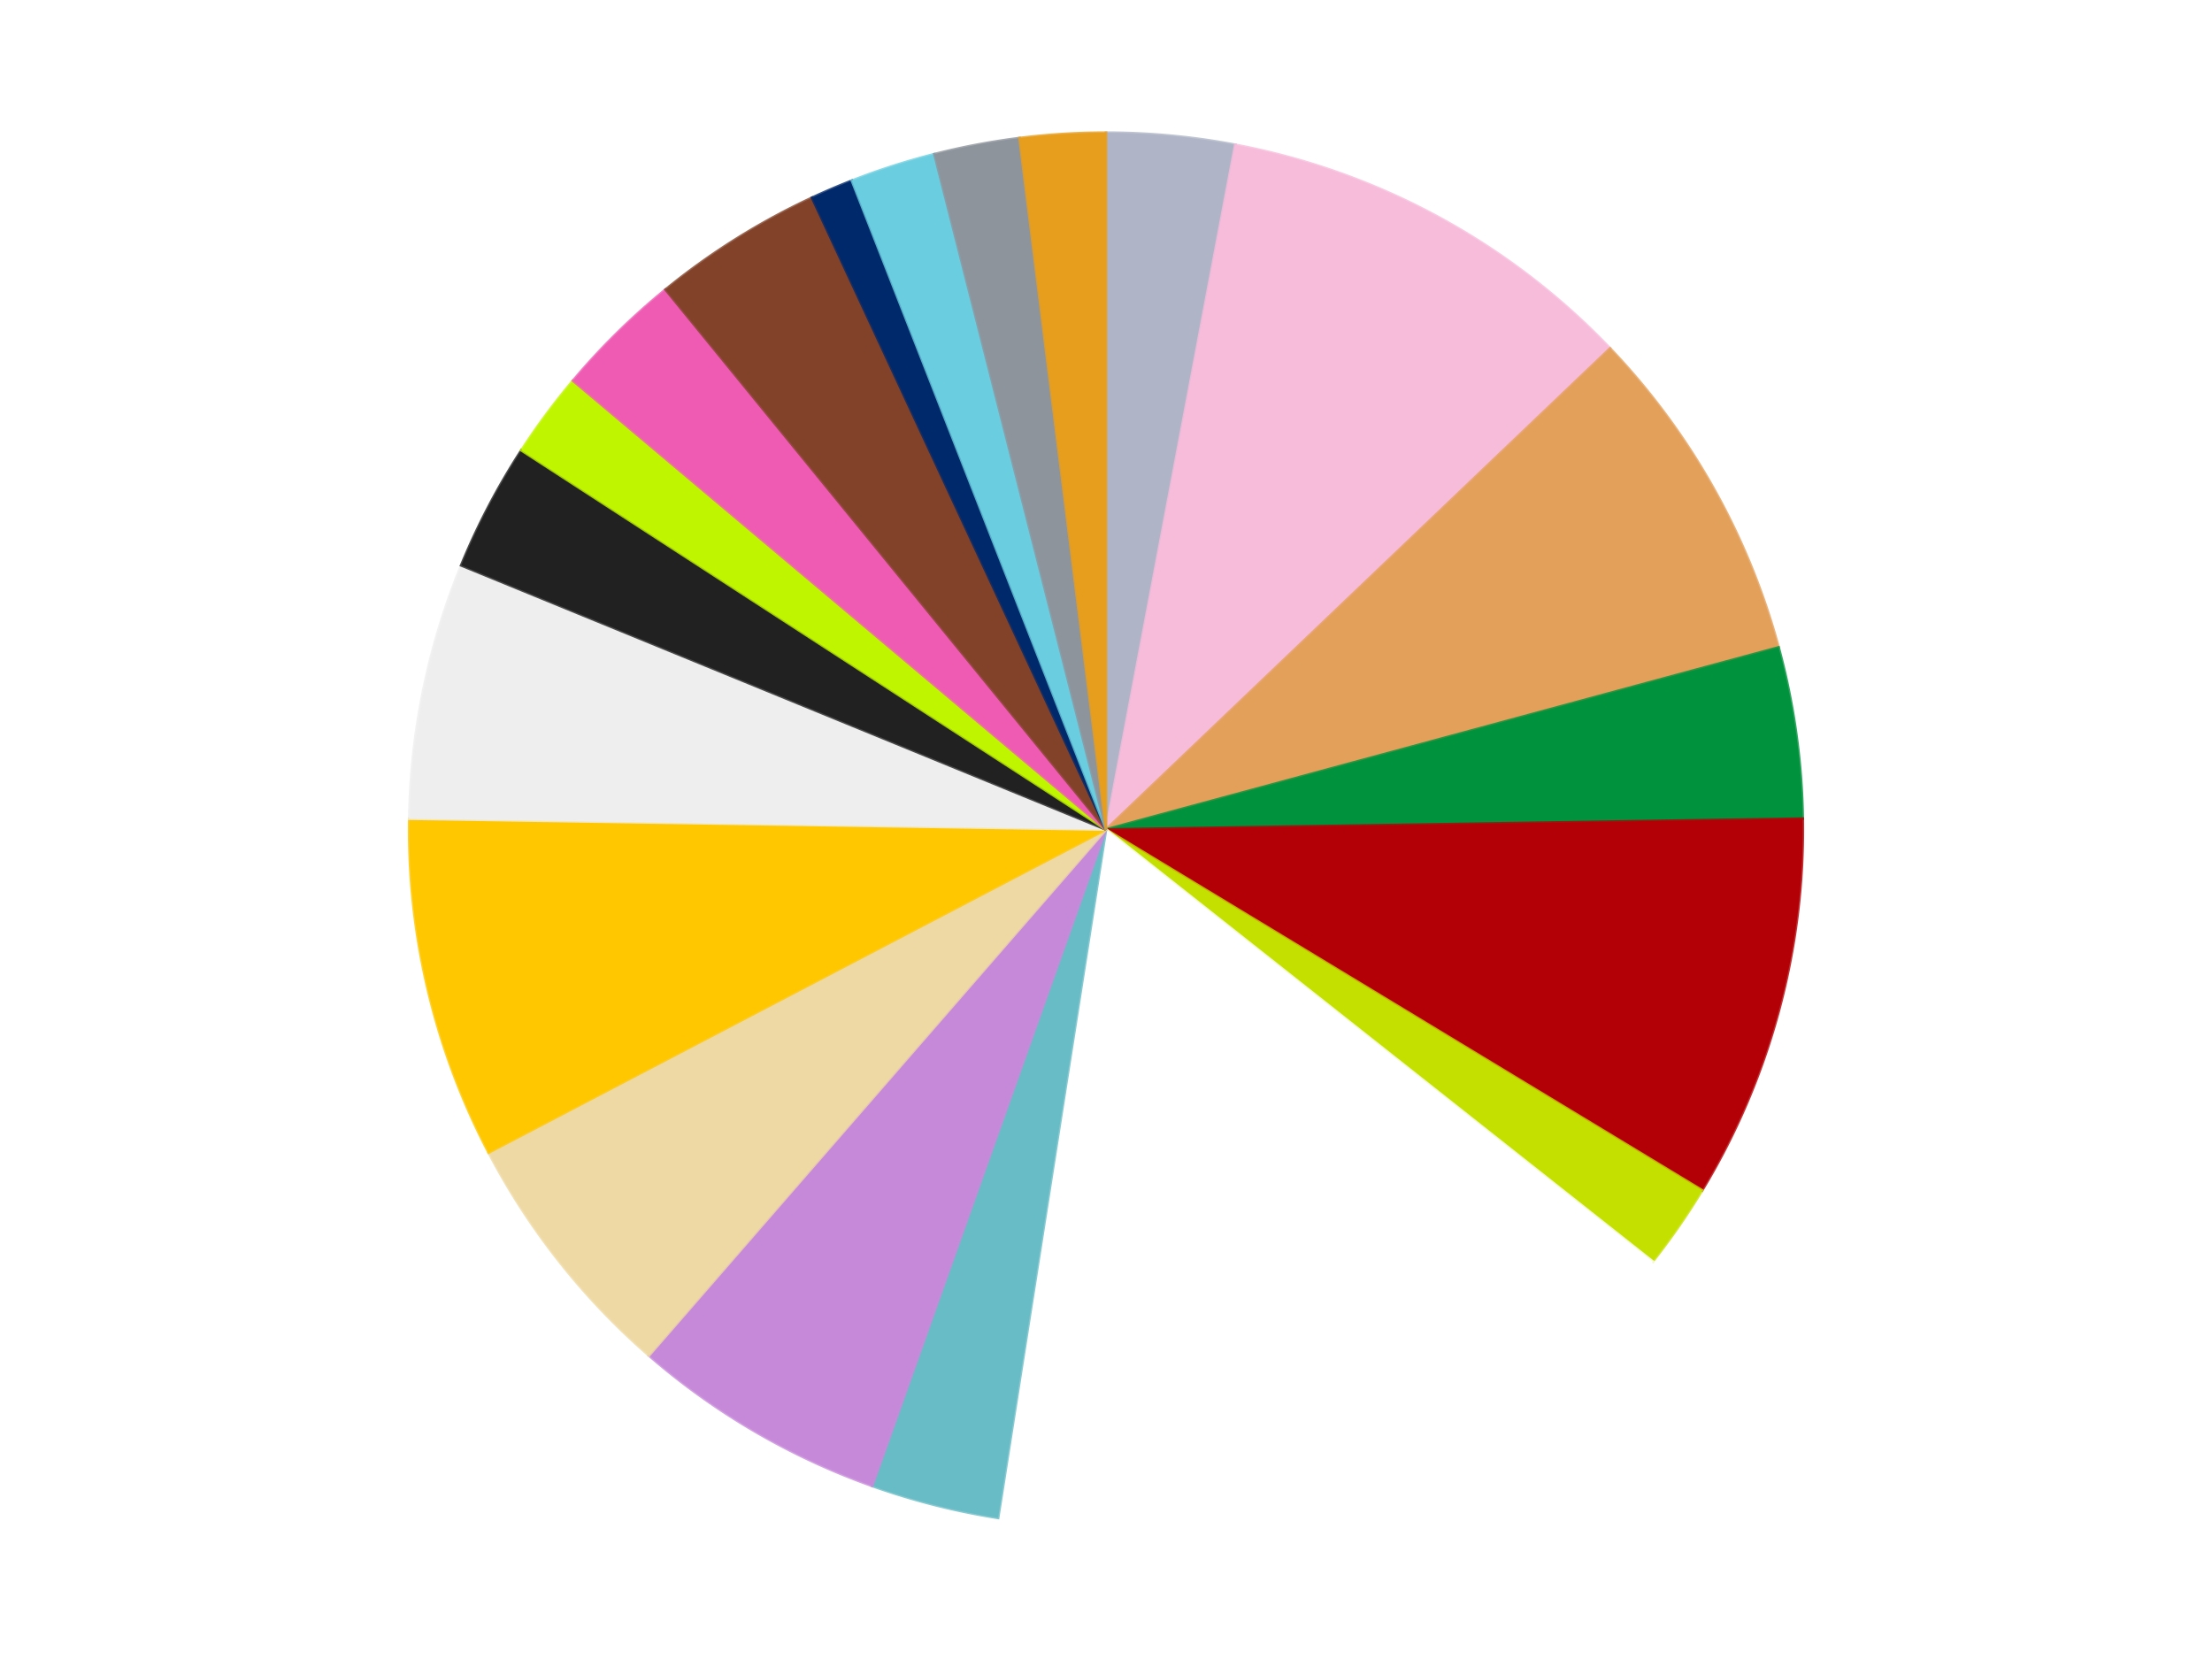 <?xml version='1.0' encoding='utf-8'?>
<svg xmlns="http://www.w3.org/2000/svg" xmlns:xlink="http://www.w3.org/1999/xlink" id="chart-2c988858-dae8-48f2-95fe-07972cc4c6ef" class="pygal-chart" viewBox="0 0 800 600"><!--Generated with pygal 3.0.4 (lxml) ©Kozea 2012-2016 on 2024-07-03--><!--http://pygal.org--><!--http://github.com/Kozea/pygal--><defs><style type="text/css">#chart-2c988858-dae8-48f2-95fe-07972cc4c6ef{-webkit-user-select:none;-webkit-font-smoothing:antialiased;font-family:Consolas,"Liberation Mono",Menlo,Courier,monospace}#chart-2c988858-dae8-48f2-95fe-07972cc4c6ef .title{font-family:Consolas,"Liberation Mono",Menlo,Courier,monospace;font-size:16px}#chart-2c988858-dae8-48f2-95fe-07972cc4c6ef .legends .legend text{font-family:Consolas,"Liberation Mono",Menlo,Courier,monospace;font-size:14px}#chart-2c988858-dae8-48f2-95fe-07972cc4c6ef .axis text{font-family:Consolas,"Liberation Mono",Menlo,Courier,monospace;font-size:10px}#chart-2c988858-dae8-48f2-95fe-07972cc4c6ef .axis text.major{font-family:Consolas,"Liberation Mono",Menlo,Courier,monospace;font-size:10px}#chart-2c988858-dae8-48f2-95fe-07972cc4c6ef .text-overlay text.value{font-family:Consolas,"Liberation Mono",Menlo,Courier,monospace;font-size:16px}#chart-2c988858-dae8-48f2-95fe-07972cc4c6ef .text-overlay text.label{font-family:Consolas,"Liberation Mono",Menlo,Courier,monospace;font-size:10px}#chart-2c988858-dae8-48f2-95fe-07972cc4c6ef .tooltip{font-family:Consolas,"Liberation Mono",Menlo,Courier,monospace;font-size:14px}#chart-2c988858-dae8-48f2-95fe-07972cc4c6ef text.no_data{font-family:Consolas,"Liberation Mono",Menlo,Courier,monospace;font-size:64px}
#chart-2c988858-dae8-48f2-95fe-07972cc4c6ef{background-color:transparent}#chart-2c988858-dae8-48f2-95fe-07972cc4c6ef path,#chart-2c988858-dae8-48f2-95fe-07972cc4c6ef line,#chart-2c988858-dae8-48f2-95fe-07972cc4c6ef rect,#chart-2c988858-dae8-48f2-95fe-07972cc4c6ef circle{-webkit-transition:150ms;-moz-transition:150ms;transition:150ms}#chart-2c988858-dae8-48f2-95fe-07972cc4c6ef .graph &gt; .background{fill:transparent}#chart-2c988858-dae8-48f2-95fe-07972cc4c6ef .plot &gt; .background{fill:transparent}#chart-2c988858-dae8-48f2-95fe-07972cc4c6ef .graph{fill:rgba(0,0,0,.87)}#chart-2c988858-dae8-48f2-95fe-07972cc4c6ef text.no_data{fill:rgba(0,0,0,1)}#chart-2c988858-dae8-48f2-95fe-07972cc4c6ef .title{fill:rgba(0,0,0,1)}#chart-2c988858-dae8-48f2-95fe-07972cc4c6ef .legends .legend text{fill:rgba(0,0,0,.87)}#chart-2c988858-dae8-48f2-95fe-07972cc4c6ef .legends .legend:hover text{fill:rgba(0,0,0,1)}#chart-2c988858-dae8-48f2-95fe-07972cc4c6ef .axis .line{stroke:rgba(0,0,0,1)}#chart-2c988858-dae8-48f2-95fe-07972cc4c6ef .axis .guide.line{stroke:rgba(0,0,0,.54)}#chart-2c988858-dae8-48f2-95fe-07972cc4c6ef .axis .major.line{stroke:rgba(0,0,0,.87)}#chart-2c988858-dae8-48f2-95fe-07972cc4c6ef .axis text.major{fill:rgba(0,0,0,1)}#chart-2c988858-dae8-48f2-95fe-07972cc4c6ef .axis.y .guides:hover .guide.line,#chart-2c988858-dae8-48f2-95fe-07972cc4c6ef .line-graph .axis.x .guides:hover .guide.line,#chart-2c988858-dae8-48f2-95fe-07972cc4c6ef .stackedline-graph .axis.x .guides:hover .guide.line,#chart-2c988858-dae8-48f2-95fe-07972cc4c6ef .xy-graph .axis.x .guides:hover .guide.line{stroke:rgba(0,0,0,1)}#chart-2c988858-dae8-48f2-95fe-07972cc4c6ef .axis .guides:hover text{fill:rgba(0,0,0,1)}#chart-2c988858-dae8-48f2-95fe-07972cc4c6ef .reactive{fill-opacity:1.0;stroke-opacity:.8;stroke-width:1}#chart-2c988858-dae8-48f2-95fe-07972cc4c6ef .ci{stroke:rgba(0,0,0,.87)}#chart-2c988858-dae8-48f2-95fe-07972cc4c6ef .reactive.active,#chart-2c988858-dae8-48f2-95fe-07972cc4c6ef .active .reactive{fill-opacity:0.6;stroke-opacity:.9;stroke-width:4}#chart-2c988858-dae8-48f2-95fe-07972cc4c6ef .ci .reactive.active{stroke-width:1.5}#chart-2c988858-dae8-48f2-95fe-07972cc4c6ef .series text{fill:rgba(0,0,0,1)}#chart-2c988858-dae8-48f2-95fe-07972cc4c6ef .tooltip rect{fill:transparent;stroke:rgba(0,0,0,1);-webkit-transition:opacity 150ms;-moz-transition:opacity 150ms;transition:opacity 150ms}#chart-2c988858-dae8-48f2-95fe-07972cc4c6ef .tooltip .label{fill:rgba(0,0,0,.87)}#chart-2c988858-dae8-48f2-95fe-07972cc4c6ef .tooltip .label{fill:rgba(0,0,0,.87)}#chart-2c988858-dae8-48f2-95fe-07972cc4c6ef .tooltip .legend{font-size:.8em;fill:rgba(0,0,0,.54)}#chart-2c988858-dae8-48f2-95fe-07972cc4c6ef .tooltip .x_label{font-size:.6em;fill:rgba(0,0,0,1)}#chart-2c988858-dae8-48f2-95fe-07972cc4c6ef .tooltip .xlink{font-size:.5em;text-decoration:underline}#chart-2c988858-dae8-48f2-95fe-07972cc4c6ef .tooltip .value{font-size:1.5em}#chart-2c988858-dae8-48f2-95fe-07972cc4c6ef .bound{font-size:.5em}#chart-2c988858-dae8-48f2-95fe-07972cc4c6ef .max-value{font-size:.75em;fill:rgba(0,0,0,.54)}#chart-2c988858-dae8-48f2-95fe-07972cc4c6ef .map-element{fill:transparent;stroke:rgba(0,0,0,.54) !important}#chart-2c988858-dae8-48f2-95fe-07972cc4c6ef .map-element .reactive{fill-opacity:inherit;stroke-opacity:inherit}#chart-2c988858-dae8-48f2-95fe-07972cc4c6ef .color-0,#chart-2c988858-dae8-48f2-95fe-07972cc4c6ef .color-0 a:visited{stroke:#f44336;fill:#f44336}#chart-2c988858-dae8-48f2-95fe-07972cc4c6ef .color-1,#chart-2c988858-dae8-48f2-95fe-07972cc4c6ef .color-1 a:visited{stroke:#3f51b5;fill:#3f51b5}#chart-2c988858-dae8-48f2-95fe-07972cc4c6ef .color-2,#chart-2c988858-dae8-48f2-95fe-07972cc4c6ef .color-2 a:visited{stroke:#009688;fill:#009688}#chart-2c988858-dae8-48f2-95fe-07972cc4c6ef .color-3,#chart-2c988858-dae8-48f2-95fe-07972cc4c6ef .color-3 a:visited{stroke:#ffc107;fill:#ffc107}#chart-2c988858-dae8-48f2-95fe-07972cc4c6ef .color-4,#chart-2c988858-dae8-48f2-95fe-07972cc4c6ef .color-4 a:visited{stroke:#ff5722;fill:#ff5722}#chart-2c988858-dae8-48f2-95fe-07972cc4c6ef .color-5,#chart-2c988858-dae8-48f2-95fe-07972cc4c6ef .color-5 a:visited{stroke:#9c27b0;fill:#9c27b0}#chart-2c988858-dae8-48f2-95fe-07972cc4c6ef .color-6,#chart-2c988858-dae8-48f2-95fe-07972cc4c6ef .color-6 a:visited{stroke:#03a9f4;fill:#03a9f4}#chart-2c988858-dae8-48f2-95fe-07972cc4c6ef .color-7,#chart-2c988858-dae8-48f2-95fe-07972cc4c6ef .color-7 a:visited{stroke:#8bc34a;fill:#8bc34a}#chart-2c988858-dae8-48f2-95fe-07972cc4c6ef .color-8,#chart-2c988858-dae8-48f2-95fe-07972cc4c6ef .color-8 a:visited{stroke:#ff9800;fill:#ff9800}#chart-2c988858-dae8-48f2-95fe-07972cc4c6ef .color-9,#chart-2c988858-dae8-48f2-95fe-07972cc4c6ef .color-9 a:visited{stroke:#e91e63;fill:#e91e63}#chart-2c988858-dae8-48f2-95fe-07972cc4c6ef .color-10,#chart-2c988858-dae8-48f2-95fe-07972cc4c6ef .color-10 a:visited{stroke:#2196f3;fill:#2196f3}#chart-2c988858-dae8-48f2-95fe-07972cc4c6ef .color-11,#chart-2c988858-dae8-48f2-95fe-07972cc4c6ef .color-11 a:visited{stroke:#4caf50;fill:#4caf50}#chart-2c988858-dae8-48f2-95fe-07972cc4c6ef .color-12,#chart-2c988858-dae8-48f2-95fe-07972cc4c6ef .color-12 a:visited{stroke:#ffeb3b;fill:#ffeb3b}#chart-2c988858-dae8-48f2-95fe-07972cc4c6ef .color-13,#chart-2c988858-dae8-48f2-95fe-07972cc4c6ef .color-13 a:visited{stroke:#673ab7;fill:#673ab7}#chart-2c988858-dae8-48f2-95fe-07972cc4c6ef .color-14,#chart-2c988858-dae8-48f2-95fe-07972cc4c6ef .color-14 a:visited{stroke:#00bcd4;fill:#00bcd4}#chart-2c988858-dae8-48f2-95fe-07972cc4c6ef .color-15,#chart-2c988858-dae8-48f2-95fe-07972cc4c6ef .color-15 a:visited{stroke:#cddc39;fill:#cddc39}#chart-2c988858-dae8-48f2-95fe-07972cc4c6ef .color-16,#chart-2c988858-dae8-48f2-95fe-07972cc4c6ef .color-16 a:visited{stroke:#9e9e9e;fill:#9e9e9e}#chart-2c988858-dae8-48f2-95fe-07972cc4c6ef .color-17,#chart-2c988858-dae8-48f2-95fe-07972cc4c6ef .color-17 a:visited{stroke:#607d8b;fill:#607d8b}#chart-2c988858-dae8-48f2-95fe-07972cc4c6ef .color-18,#chart-2c988858-dae8-48f2-95fe-07972cc4c6ef .color-18 a:visited{stroke:#7b0f07;fill:#7b0f07}#chart-2c988858-dae8-48f2-95fe-07972cc4c6ef .color-19,#chart-2c988858-dae8-48f2-95fe-07972cc4c6ef .color-19 a:visited{stroke:#141938;fill:#141938}#chart-2c988858-dae8-48f2-95fe-07972cc4c6ef .text-overlay .color-0 text{fill:black}#chart-2c988858-dae8-48f2-95fe-07972cc4c6ef .text-overlay .color-1 text{fill:black}#chart-2c988858-dae8-48f2-95fe-07972cc4c6ef .text-overlay .color-2 text{fill:black}#chart-2c988858-dae8-48f2-95fe-07972cc4c6ef .text-overlay .color-3 text{fill:black}#chart-2c988858-dae8-48f2-95fe-07972cc4c6ef .text-overlay .color-4 text{fill:black}#chart-2c988858-dae8-48f2-95fe-07972cc4c6ef .text-overlay .color-5 text{fill:black}#chart-2c988858-dae8-48f2-95fe-07972cc4c6ef .text-overlay .color-6 text{fill:black}#chart-2c988858-dae8-48f2-95fe-07972cc4c6ef .text-overlay .color-7 text{fill:black}#chart-2c988858-dae8-48f2-95fe-07972cc4c6ef .text-overlay .color-8 text{fill:black}#chart-2c988858-dae8-48f2-95fe-07972cc4c6ef .text-overlay .color-9 text{fill:black}#chart-2c988858-dae8-48f2-95fe-07972cc4c6ef .text-overlay .color-10 text{fill:black}#chart-2c988858-dae8-48f2-95fe-07972cc4c6ef .text-overlay .color-11 text{fill:black}#chart-2c988858-dae8-48f2-95fe-07972cc4c6ef .text-overlay .color-12 text{fill:black}#chart-2c988858-dae8-48f2-95fe-07972cc4c6ef .text-overlay .color-13 text{fill:black}#chart-2c988858-dae8-48f2-95fe-07972cc4c6ef .text-overlay .color-14 text{fill:black}#chart-2c988858-dae8-48f2-95fe-07972cc4c6ef .text-overlay .color-15 text{fill:black}#chart-2c988858-dae8-48f2-95fe-07972cc4c6ef .text-overlay .color-16 text{fill:black}#chart-2c988858-dae8-48f2-95fe-07972cc4c6ef .text-overlay .color-17 text{fill:black}#chart-2c988858-dae8-48f2-95fe-07972cc4c6ef .text-overlay .color-18 text{fill:black}#chart-2c988858-dae8-48f2-95fe-07972cc4c6ef .text-overlay .color-19 text{fill:white}
#chart-2c988858-dae8-48f2-95fe-07972cc4c6ef text.no_data{text-anchor:middle}#chart-2c988858-dae8-48f2-95fe-07972cc4c6ef .guide.line{fill:none}#chart-2c988858-dae8-48f2-95fe-07972cc4c6ef .centered{text-anchor:middle}#chart-2c988858-dae8-48f2-95fe-07972cc4c6ef .title{text-anchor:middle}#chart-2c988858-dae8-48f2-95fe-07972cc4c6ef .legends .legend text{fill-opacity:1}#chart-2c988858-dae8-48f2-95fe-07972cc4c6ef .axis.x text{text-anchor:middle}#chart-2c988858-dae8-48f2-95fe-07972cc4c6ef .axis.x:not(.web) text[transform]{text-anchor:start}#chart-2c988858-dae8-48f2-95fe-07972cc4c6ef .axis.x:not(.web) text[transform].backwards{text-anchor:end}#chart-2c988858-dae8-48f2-95fe-07972cc4c6ef .axis.y text{text-anchor:end}#chart-2c988858-dae8-48f2-95fe-07972cc4c6ef .axis.y text[transform].backwards{text-anchor:start}#chart-2c988858-dae8-48f2-95fe-07972cc4c6ef .axis.y2 text{text-anchor:start}#chart-2c988858-dae8-48f2-95fe-07972cc4c6ef .axis.y2 text[transform].backwards{text-anchor:end}#chart-2c988858-dae8-48f2-95fe-07972cc4c6ef .axis .guide.line{stroke-dasharray:4,4;stroke:black}#chart-2c988858-dae8-48f2-95fe-07972cc4c6ef .axis .major.guide.line{stroke-dasharray:6,6;stroke:black}#chart-2c988858-dae8-48f2-95fe-07972cc4c6ef .horizontal .axis.y .guide.line,#chart-2c988858-dae8-48f2-95fe-07972cc4c6ef .horizontal .axis.y2 .guide.line,#chart-2c988858-dae8-48f2-95fe-07972cc4c6ef .vertical .axis.x .guide.line{opacity:0}#chart-2c988858-dae8-48f2-95fe-07972cc4c6ef .horizontal .axis.always_show .guide.line,#chart-2c988858-dae8-48f2-95fe-07972cc4c6ef .vertical .axis.always_show .guide.line{opacity:1 !important}#chart-2c988858-dae8-48f2-95fe-07972cc4c6ef .axis.y .guides:hover .guide.line,#chart-2c988858-dae8-48f2-95fe-07972cc4c6ef .axis.y2 .guides:hover .guide.line,#chart-2c988858-dae8-48f2-95fe-07972cc4c6ef .axis.x .guides:hover .guide.line{opacity:1}#chart-2c988858-dae8-48f2-95fe-07972cc4c6ef .axis .guides:hover text{opacity:1}#chart-2c988858-dae8-48f2-95fe-07972cc4c6ef .nofill{fill:none}#chart-2c988858-dae8-48f2-95fe-07972cc4c6ef .subtle-fill{fill-opacity:.2}#chart-2c988858-dae8-48f2-95fe-07972cc4c6ef .dot{stroke-width:1px;fill-opacity:1;stroke-opacity:1}#chart-2c988858-dae8-48f2-95fe-07972cc4c6ef .dot.active{stroke-width:5px}#chart-2c988858-dae8-48f2-95fe-07972cc4c6ef .dot.negative{fill:transparent}#chart-2c988858-dae8-48f2-95fe-07972cc4c6ef text,#chart-2c988858-dae8-48f2-95fe-07972cc4c6ef tspan{stroke:none !important}#chart-2c988858-dae8-48f2-95fe-07972cc4c6ef .series text.active{opacity:1}#chart-2c988858-dae8-48f2-95fe-07972cc4c6ef .tooltip rect{fill-opacity:.95;stroke-width:.5}#chart-2c988858-dae8-48f2-95fe-07972cc4c6ef .tooltip text{fill-opacity:1}#chart-2c988858-dae8-48f2-95fe-07972cc4c6ef .showable{visibility:hidden}#chart-2c988858-dae8-48f2-95fe-07972cc4c6ef .showable.shown{visibility:visible}#chart-2c988858-dae8-48f2-95fe-07972cc4c6ef .gauge-background{fill:rgba(229,229,229,1);stroke:none}#chart-2c988858-dae8-48f2-95fe-07972cc4c6ef .bg-lines{stroke:transparent;stroke-width:2px}</style><script type="text/javascript">window.pygal = window.pygal || {};window.pygal.config = window.pygal.config || {};window.pygal.config['2c988858-dae8-48f2-95fe-07972cc4c6ef'] = {"allow_interruptions": false, "box_mode": "extremes", "classes": ["pygal-chart"], "css": ["file://style.css", "file://graph.css"], "defs": [], "disable_xml_declaration": false, "dots_size": 2.5, "dynamic_print_values": false, "explicit_size": false, "fill": false, "force_uri_protocol": "https", "formatter": null, "half_pie": false, "height": 600, "include_x_axis": false, "inner_radius": 0, "interpolate": null, "interpolation_parameters": {}, "interpolation_precision": 250, "inverse_y_axis": false, "js": ["//kozea.github.io/pygal.js/2.0.x/pygal-tooltips.min.js"], "legend_at_bottom": false, "legend_at_bottom_columns": null, "legend_box_size": 12, "logarithmic": false, "margin": 20, "margin_bottom": null, "margin_left": null, "margin_right": null, "margin_top": null, "max_scale": 16, "min_scale": 4, "missing_value_fill_truncation": "x", "no_data_text": "No data", "no_prefix": false, "order_min": null, "pretty_print": false, "print_labels": false, "print_values": false, "print_values_position": "center", "print_zeroes": true, "range": null, "rounded_bars": null, "secondary_range": null, "show_dots": true, "show_legend": false, "show_minor_x_labels": true, "show_minor_y_labels": true, "show_only_major_dots": false, "show_x_guides": false, "show_x_labels": true, "show_y_guides": true, "show_y_labels": true, "spacing": 10, "stack_from_top": false, "strict": false, "stroke": true, "stroke_style": null, "style": {"background": "transparent", "ci_colors": [], "colors": ["#F44336", "#3F51B5", "#009688", "#FFC107", "#FF5722", "#9C27B0", "#03A9F4", "#8BC34A", "#FF9800", "#E91E63", "#2196F3", "#4CAF50", "#FFEB3B", "#673AB7", "#00BCD4", "#CDDC39", "#9E9E9E", "#607D8B"], "dot_opacity": "1", "font_family": "Consolas, \"Liberation Mono\", Menlo, Courier, monospace", "foreground": "rgba(0, 0, 0, .87)", "foreground_strong": "rgba(0, 0, 0, 1)", "foreground_subtle": "rgba(0, 0, 0, .54)", "guide_stroke_color": "black", "guide_stroke_dasharray": "4,4", "label_font_family": "Consolas, \"Liberation Mono\", Menlo, Courier, monospace", "label_font_size": 10, "legend_font_family": "Consolas, \"Liberation Mono\", Menlo, Courier, monospace", "legend_font_size": 14, "major_guide_stroke_color": "black", "major_guide_stroke_dasharray": "6,6", "major_label_font_family": "Consolas, \"Liberation Mono\", Menlo, Courier, monospace", "major_label_font_size": 10, "no_data_font_family": "Consolas, \"Liberation Mono\", Menlo, Courier, monospace", "no_data_font_size": 64, "opacity": "1.0", "opacity_hover": "0.6", "plot_background": "transparent", "stroke_opacity": ".8", "stroke_opacity_hover": ".9", "stroke_width": "1", "stroke_width_hover": "4", "title_font_family": "Consolas, \"Liberation Mono\", Menlo, Courier, monospace", "title_font_size": 16, "tooltip_font_family": "Consolas, \"Liberation Mono\", Menlo, Courier, monospace", "tooltip_font_size": 14, "transition": "150ms", "value_background": "rgba(229, 229, 229, 1)", "value_colors": [], "value_font_family": "Consolas, \"Liberation Mono\", Menlo, Courier, monospace", "value_font_size": 16, "value_label_font_family": "Consolas, \"Liberation Mono\", Menlo, Courier, monospace", "value_label_font_size": 10}, "title": null, "tooltip_border_radius": 0, "tooltip_fancy_mode": true, "truncate_label": null, "truncate_legend": null, "width": 800, "x_label_rotation": 0, "x_labels": null, "x_labels_major": null, "x_labels_major_count": null, "x_labels_major_every": null, "x_title": null, "xrange": null, "y_label_rotation": 0, "y_labels": null, "y_labels_major": null, "y_labels_major_count": null, "y_labels_major_every": null, "y_title": null, "zero": 0, "legends": ["Light Bluish Gray", "Bright Pink", "Medium Nougat", "Green", "Red", "Lime", "White", "Trans-Light Blue", "Medium Lavender", "Tan", "Bright Light Orange", "Trans-Clear", "Black", "Trans-Neon Green", "Dark Pink", "Reddish Brown", "Trans-Dark Blue", "Medium Azure", "Flat Silver", "Pearl Gold"]}</script><script type="text/javascript" xlink:href="https://kozea.github.io/pygal.js/2.0.x/pygal-tooltips.min.js"/></defs><title>Pygal</title><g class="graph pie-graph vertical"><rect x="0" y="0" width="800" height="600" class="background"/><g transform="translate(20, 20)" class="plot"><rect x="0" y="0" width="760" height="560" class="background"/><g class="series serie-0 color-0"><g class="slices"><g class="slice" style="fill: #AFB5C7; stroke: #AFB5C7"><path d="M380 28 A252 252 0 0 1 426.758 32.376 L380 280 A0 0 0 0 0 380 280 z" class="slice reactive tooltip-trigger"/><desc class="value">3</desc><desc class="x centered">391.740587702993</desc><desc class="y centered">154.54818215590365</desc></g></g></g><g class="series serie-1 color-1"><g class="slices"><g class="slice" style="fill: #F7BCDA; stroke: #F7BCDA"><path d="M426.758 32.376 A252 252 0 0 1 562.299 106.014 L380 280 A0 0 0 0 0 380 280 z" class="slice reactive tooltip-trigger"/><desc class="value">10</desc><desc class="x centered">440.150704046442</desc><desc class="y centered">169.28463158749213</desc></g></g></g><g class="series serie-2 color-2"><g class="slices"><g class="slice" style="fill: #E3A05B; stroke: #E3A05B"><path d="M562.299 106.014 A252 252 0 0 1 623.243 214.147 L380 280 A0 0 0 0 0 380 280 z" class="slice reactive tooltip-trigger"/><desc class="value">8</desc><desc class="x centered">489.7665264205938</desc><desc class="y centered">218.1347457973614</desc></g></g></g><g class="series serie-3 color-3"><g class="slices"><g class="slice" style="fill: #00923D; stroke: #00923D"><path d="M623.243 214.147 A252 252 0 0 1 631.97 276.081 L380 280 A0 0 0 0 0 380 280 z" class="slice reactive tooltip-trigger"/><desc class="value">4</desc><desc class="x centered">504.76770866247836</desc><desc class="y centered">262.4210672930657</desc></g></g></g><g class="series serie-4 color-4"><g class="slices"><g class="slice" style="fill: #B30006; stroke: #B30006"><path d="M631.97 276.081 A252 252 0 0 1 595.579 410.498 L380 280 A0 0 0 0 0 380 280 z" class="slice reactive tooltip-trigger"/><desc class="value">9</desc><desc class="x centered">501.6217147283729</desc><desc class="y centered">312.92656232482045</desc></g></g></g><g class="series serie-5 color-5"><g class="slices"><g class="slice" style="fill: #C4E000; stroke: #C4E000"><path d="M595.579 410.498 A252 252 0 0 1 577.718 436.242 L380 280 A0 0 0 0 0 380 280 z" class="slice reactive tooltip-trigger"/><desc class="value">2</desc><desc class="x centered">483.5244113901705</desc><desc class="y centered">351.8240645349366</desc></g></g></g><g class="series serie-6 color-6"><g class="slices"><g class="slice" style="fill: #FFFFFF; stroke: #FFFFFF"><path d="M577.718 436.242 A252 252 0 0 1 340.966 528.958 L380 280 A0 0 0 0 0 380 280 z" class="slice reactive tooltip-trigger"/><desc class="value">17</desc><desc class="x centered">425.9460923116145</desc><desc class="y centered">397.3241518243051</desc></g></g></g><g class="series serie-7 color-7"><g class="slices"><g class="slice" style="fill: #68BCC5; stroke: #68BCC5"><path d="M340.966 528.958 A252 252 0 0 1 295.45 517.393 L380 280 A0 0 0 0 0 380 280 z" class="slice reactive tooltip-trigger"/><desc class="value">3</desc><desc class="x centered">348.9688577391678</desc><desc class="y centered">402.1190738991579</desc></g></g></g><g class="series serie-8 color-8"><g class="slices"><g class="slice" style="fill: #C689D9; stroke: #C689D9"><path d="M295.45 517.393 A252 252 0 0 1 214.706 470.215 L380 280 A0 0 0 0 0 380 280 z" class="slice reactive tooltip-trigger"/><desc class="value">6</desc><desc class="x centered">316.43515920547134</desc><desc class="y centered">388.7911348169796</desc></g></g></g><g class="series serie-9 color-9"><g class="slices"><g class="slice" style="fill: #EED9A4; stroke: #EED9A4"><path d="M214.706 470.215 A252 252 0 0 1 156.725 396.843 L380 280 A0 0 0 0 0 380 280 z" class="slice reactive tooltip-trigger"/><desc class="value">6</desc><desc class="x centered">281.1411225789579</desc><desc class="y centered">358.12120298005766</desc></g></g></g><g class="series serie-10 color-10"><g class="slices"><g class="slice" style="fill: #FFC700; stroke: #FFC700"><path d="M156.725 396.843 A252 252 0 0 1 128.03 276.081 L380 280 A0 0 0 0 0 380 280 z" class="slice reactive tooltip-trigger"/><desc class="value">8</desc><desc class="x centered">257.41310429539885</desc><desc class="y centered">309.12821658648613</desc></g></g></g><g class="series serie-11 color-11"><g class="slices"><g class="slice" style="fill: #EEEEEE; stroke: #EEEEEE"><path d="M128.03 276.081 A252 252 0 0 1 146.809 184.47 L380 280 A0 0 0 0 0 380 280 z" class="slice reactive tooltip-trigger"/><desc class="value">6</desc><desc class="x centered">256.56651822361573</desc><desc class="y centered">254.69830882017948</desc></g></g></g><g class="series serie-12 color-12"><g class="slices"><g class="slice" style="fill: #212121; stroke: #212121"><path d="M146.809 184.47 A252 252 0 0 1 168.584 142.861 L380 280 A0 0 0 0 0 380 280 z" class="slice reactive tooltip-trigger"/><desc class="value">3</desc><desc class="x centered">268.3625687069923</desc><desc class="y centered">221.5783949698488</desc></g></g></g><g class="series serie-13 color-13"><g class="slices"><g class="slice" style="fill: #C0F500; stroke: #C0F500"><path d="M168.584 142.861 A252 252 0 0 1 187.237 117.684 L380 280 A0 0 0 0 0 380 280 z" class="slice reactive tooltip-trigger"/><desc class="value">2</desc><desc class="x centered">278.7593837155269</desc><desc class="y centered">204.99108310114005</desc></g></g></g><g class="series serie-14 color-14"><g class="slices"><g class="slice" style="fill: #EF5BB3; stroke: #EF5BB3"><path d="M187.237 117.684 A252 252 0 0 1 220.702 84.736 L380 280 A0 0 0 0 0 380 280 z" class="slice reactive tooltip-trigger"/><desc class="value">3</desc><desc class="x centered">291.60005816191807</desc><desc class="y centered">190.21442051741417</desc></g></g></g><g class="series serie-15 color-15"><g class="slices"><g class="slice" style="fill: #82422A; stroke: #82422A"><path d="M220.702 84.736 A252 252 0 0 1 273.698 51.519 L380 280 A0 0 0 0 0 380 280 z" class="slice reactive tooltip-trigger"/><desc class="value">4</desc><desc class="x centered">313.0825173355833</desc><desc class="y centered">173.23834717532006</desc></g></g></g><g class="series serie-16 color-16"><g class="slices"><g class="slice" style="fill: #00296B; stroke: #00296B"><path d="M273.698 51.519 A252 252 0 0 1 288.108 45.352 L380 280 A0 0 0 0 0 380 280 z" class="slice reactive tooltip-trigger"/><desc class="value">1</desc><desc class="x centered">330.42736766418926</desc><desc class="y centered">164.1615170882382</desc></g></g></g><g class="series serie-17 color-17"><g class="slices"><g class="slice" style="fill: #6ACEE0; stroke: #6ACEE0"><path d="M288.108 45.352 A252 252 0 0 1 317.938 35.762 L380 280 A0 0 0 0 0 380 280 z" class="slice reactive tooltip-trigger"/><desc class="value">2</desc><desc class="x centered">341.4367859219263</desc><desc class="y centered">160.046348450876</desc></g></g></g><g class="series serie-18 color-18"><g class="slices"><g class="slice" style="fill: #8D949C; stroke: #8D949C"><path d="M317.938 35.762 A252 252 0 0 1 348.727 29.948 L380 280 A0 0 0 0 0 380 280 z" class="slice reactive tooltip-trigger"/><desc class="value">2</desc><desc class="x centered">356.6209830174839</desc><desc class="y centered">156.18795872399477</desc></g></g></g><g class="series serie-19 color-19"><g class="slices"><g class="slice" style="fill: #E79E1D; stroke: #E79E1D"><path d="M348.727 29.948 A252 252 0 0 1 380 28 L380 280 A0 0 0 0 0 380 280 z" class="slice reactive tooltip-trigger"/><desc class="value">2</desc><desc class="x centered">372.16662568363347</desc><desc class="y centered">154.2437347611671</desc></g></g></g></g><g class="titles"/><g transform="translate(20, 20)" class="plot overlay"><g class="series serie-0 color-0"/><g class="series serie-1 color-1"/><g class="series serie-2 color-2"/><g class="series serie-3 color-3"/><g class="series serie-4 color-4"/><g class="series serie-5 color-5"/><g class="series serie-6 color-6"/><g class="series serie-7 color-7"/><g class="series serie-8 color-8"/><g class="series serie-9 color-9"/><g class="series serie-10 color-10"/><g class="series serie-11 color-11"/><g class="series serie-12 color-12"/><g class="series serie-13 color-13"/><g class="series serie-14 color-14"/><g class="series serie-15 color-15"/><g class="series serie-16 color-16"/><g class="series serie-17 color-17"/><g class="series serie-18 color-18"/><g class="series serie-19 color-19"/></g><g transform="translate(20, 20)" class="plot text-overlay"><g class="series serie-0 color-0"/><g class="series serie-1 color-1"/><g class="series serie-2 color-2"/><g class="series serie-3 color-3"/><g class="series serie-4 color-4"/><g class="series serie-5 color-5"/><g class="series serie-6 color-6"/><g class="series serie-7 color-7"/><g class="series serie-8 color-8"/><g class="series serie-9 color-9"/><g class="series serie-10 color-10"/><g class="series serie-11 color-11"/><g class="series serie-12 color-12"/><g class="series serie-13 color-13"/><g class="series serie-14 color-14"/><g class="series serie-15 color-15"/><g class="series serie-16 color-16"/><g class="series serie-17 color-17"/><g class="series serie-18 color-18"/><g class="series serie-19 color-19"/></g><g transform="translate(20, 20)" class="plot tooltip-overlay"><g transform="translate(0 0)" style="opacity: 0" class="tooltip"><rect rx="0" ry="0" width="0" height="0" class="tooltip-box"/><g class="text"/></g></g></g></svg>